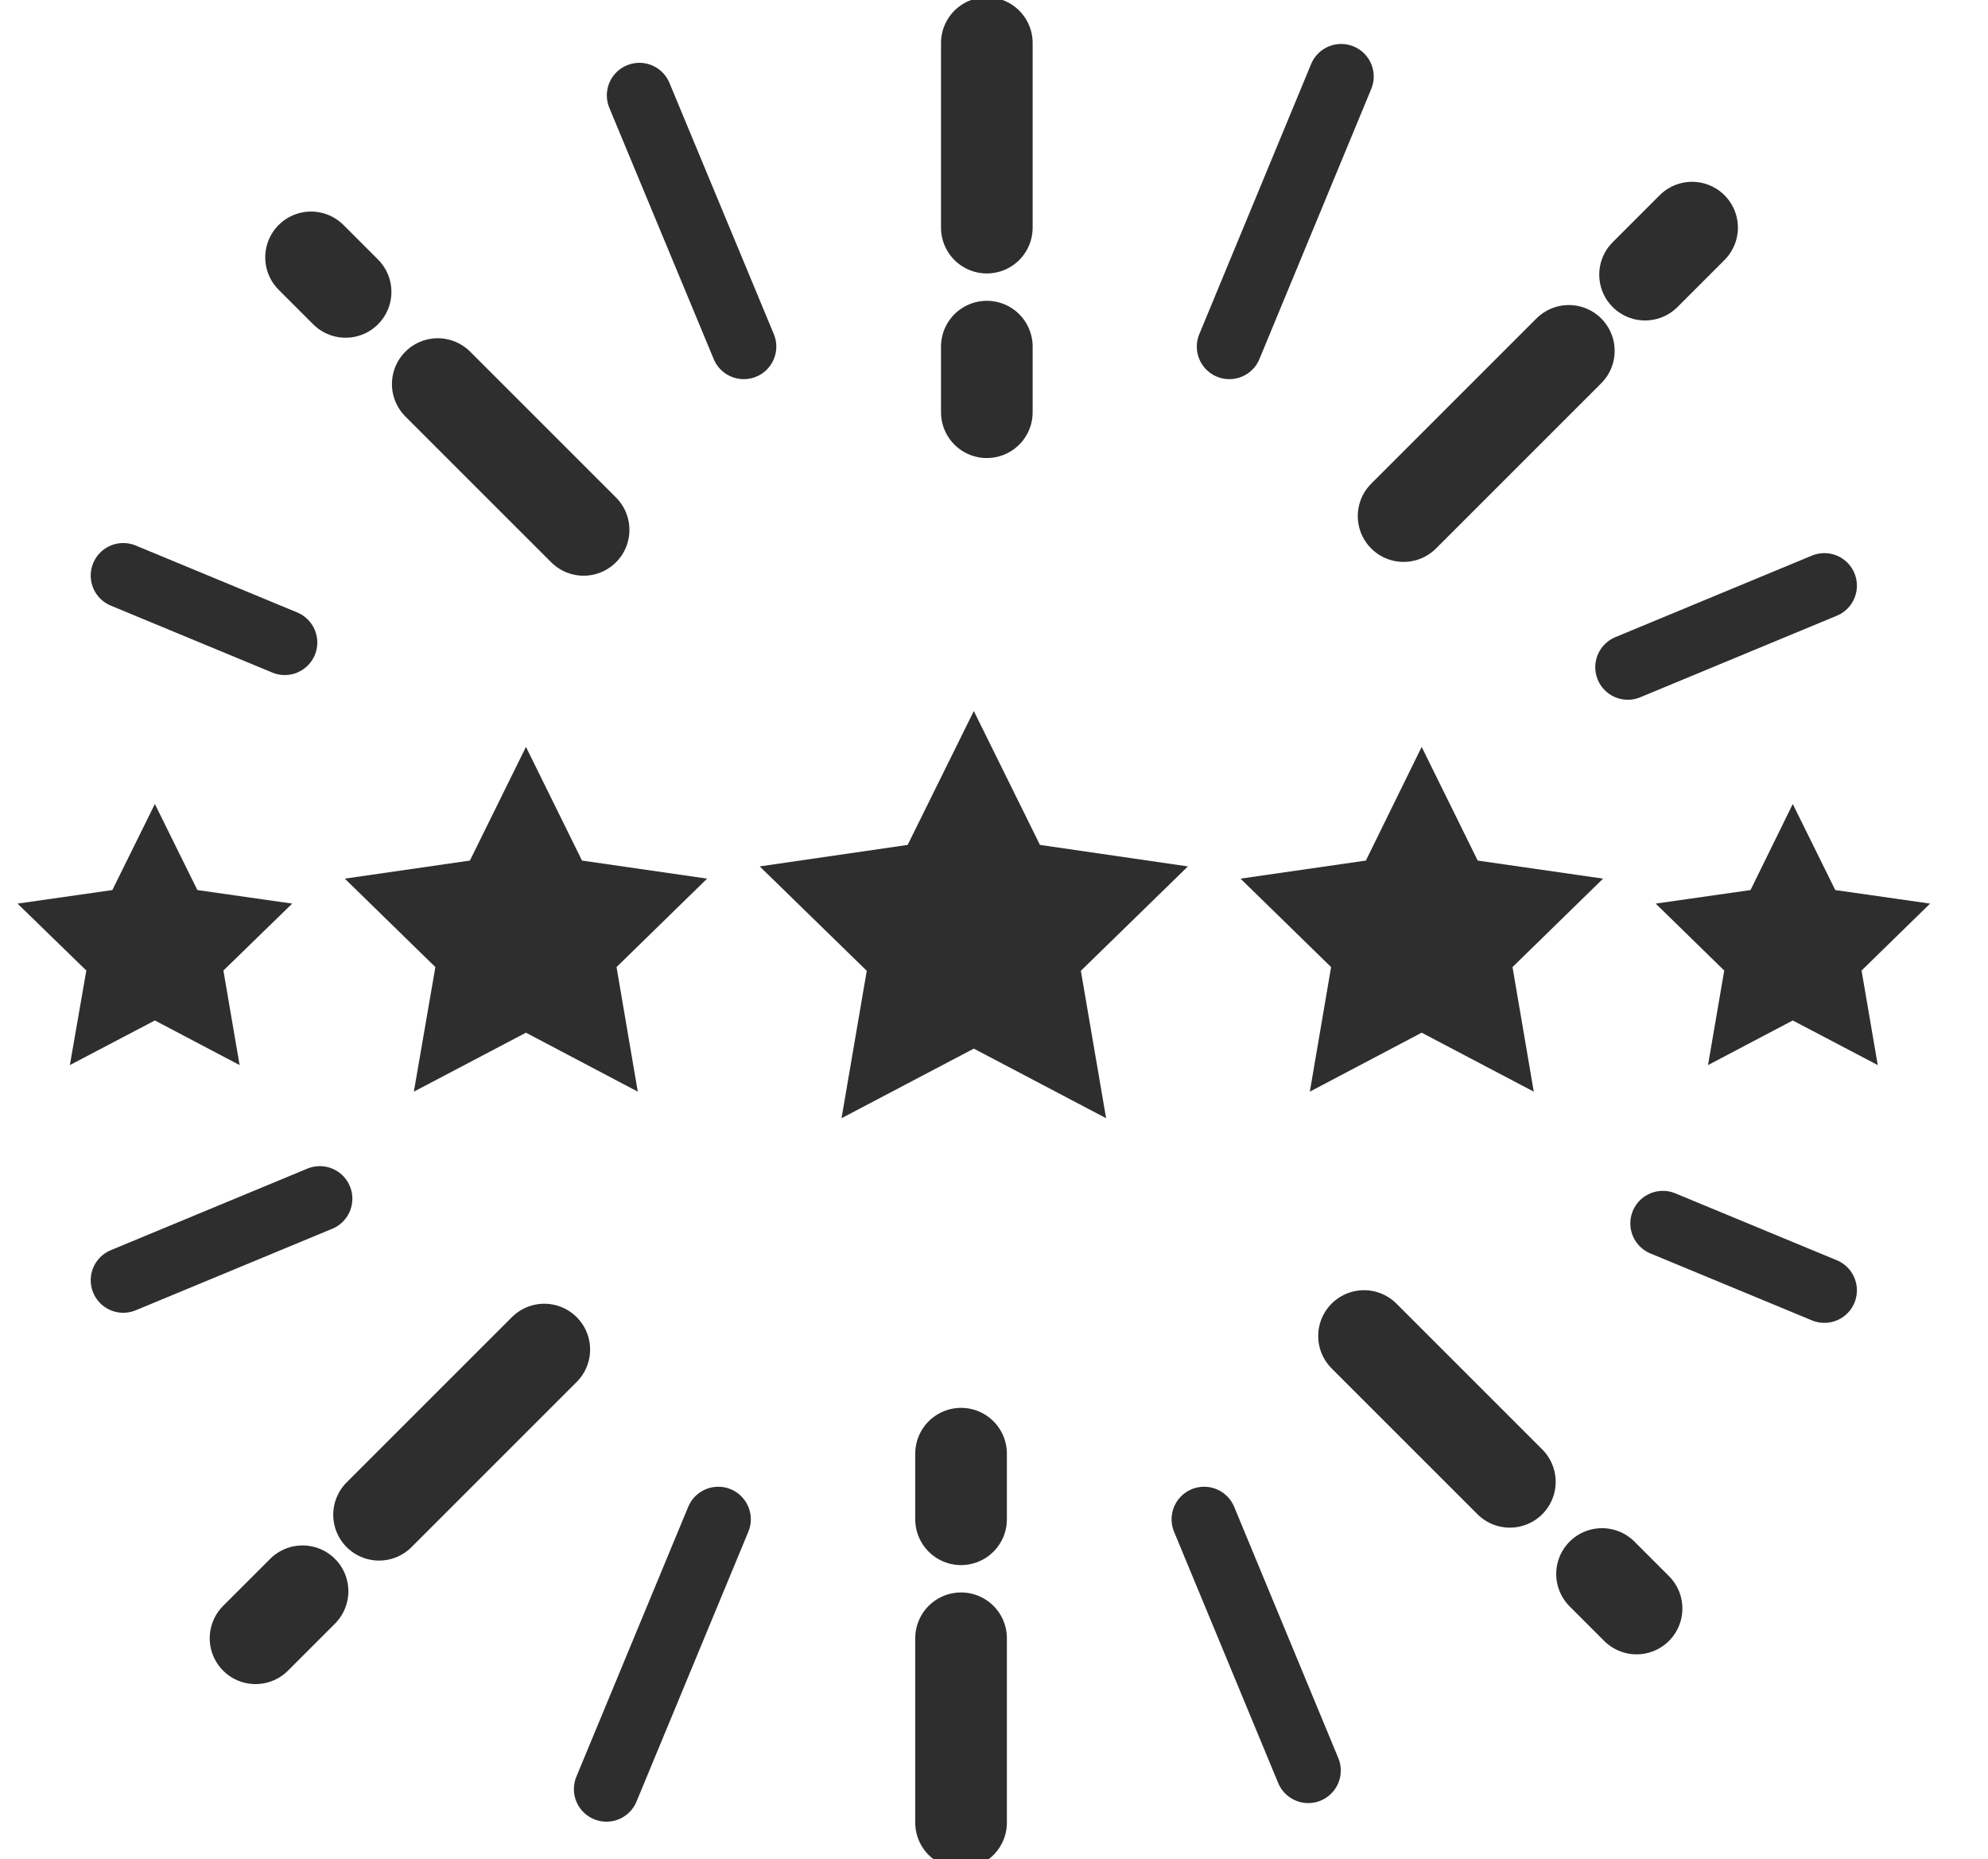 <svg id="Слой_1" data-name="Слой 1" xmlns="http://www.w3.org/2000/svg" viewBox="0 0 74.84 70"><defs><style>.cls-1{fill:#2e2e2e;}.cls-2,.cls-3{fill:none;stroke:#2e2e2e;stroke-linecap:round;stroke-linejoin:round;}.cls-2{stroke-width:3.45px;}.cls-3{stroke-width:2.45px;}</style></defs><title>testiomonials-icon</title><polygon class="cls-1" points="5.83 30.27 7.43 33.51 11 34.02 8.41 36.54 9.02 40.1 5.83 38.42 2.63 40.1 3.25 36.54 0.66 34.02 4.23 33.51 5.83 30.27"/><polygon class="cls-1" points="19.8 28.12 21.91 32.4 26.62 33.08 23.21 36.41 24.01 41.1 19.8 38.88 15.58 41.1 16.39 36.41 12.98 33.08 17.69 32.4 19.8 28.12"/><polygon class="cls-1" points="36.66 26.77 39.15 31.81 44.72 32.62 40.69 36.55 41.64 42.1 36.66 39.48 31.68 42.1 32.63 36.55 28.6 32.62 34.17 31.81 36.66 26.77"/><polygon class="cls-1" points="53.52 28.12 55.63 32.4 60.35 33.08 56.94 36.41 57.74 41.1 53.52 38.88 49.31 41.1 50.11 36.41 46.7 33.08 51.42 32.4 53.52 28.12"/><polygon class="cls-1" points="67.49 30.27 69.09 33.51 72.66 34.02 70.08 36.54 70.69 40.1 67.49 38.42 64.3 40.1 64.91 36.54 62.33 34.02 65.9 33.51 67.49 30.27"/><line class="cls-2" x1="37.15" y1="13.05" x2="37.15" y2="15.52"/><line class="cls-2" x1="37.15" y1="1.62" x2="37.15" y2="8.57"/><line class="cls-2" x1="16.48" y1="14.46" x2="21.97" y2="19.95"/><line class="cls-2" x1="11.71" y1="9.69" x2="13.01" y2="10.99"/><line class="cls-2" x1="61.93" y1="10.34" x2="63.7" y2="8.57"/><line class="cls-2" x1="52.84" y1="19.43" x2="59.06" y2="13.21"/><line class="cls-3" x1="24.07" y1="3.59" x2="28" y2="13.05"/><line class="cls-3" x1="61.28" y1="25.12" x2="68.68" y2="22.05"/><line class="cls-3" x1="4.64" y1="21.67" x2="10.72" y2="24.19"/><line class="cls-3" x1="46.28" y1="13.05" x2="50.49" y2="2.88"/><line class="cls-2" x1="36.18" y1="57.2" x2="36.18" y2="54.73"/><line class="cls-2" x1="36.18" y1="68.62" x2="36.18" y2="61.68"/><line class="cls-2" x1="56.84" y1="55.79" x2="51.35" y2="50.3"/><line class="cls-2" x1="61.61" y1="60.56" x2="60.31" y2="59.26"/><line class="cls-2" x1="11.39" y1="59.91" x2="9.62" y2="61.68"/><line class="cls-2" x1="20.49" y1="50.81" x2="14.27" y2="57.03"/><line class="cls-3" x1="49.25" y1="66.66" x2="45.33" y2="57.2"/><line class="cls-3" x1="12.04" y1="45.13" x2="4.64" y2="48.2"/><line class="cls-3" x1="68.68" y1="48.58" x2="62.6" y2="46.06"/><line class="cls-3" x1="27.04" y1="57.2" x2="22.83" y2="67.36"/></svg>